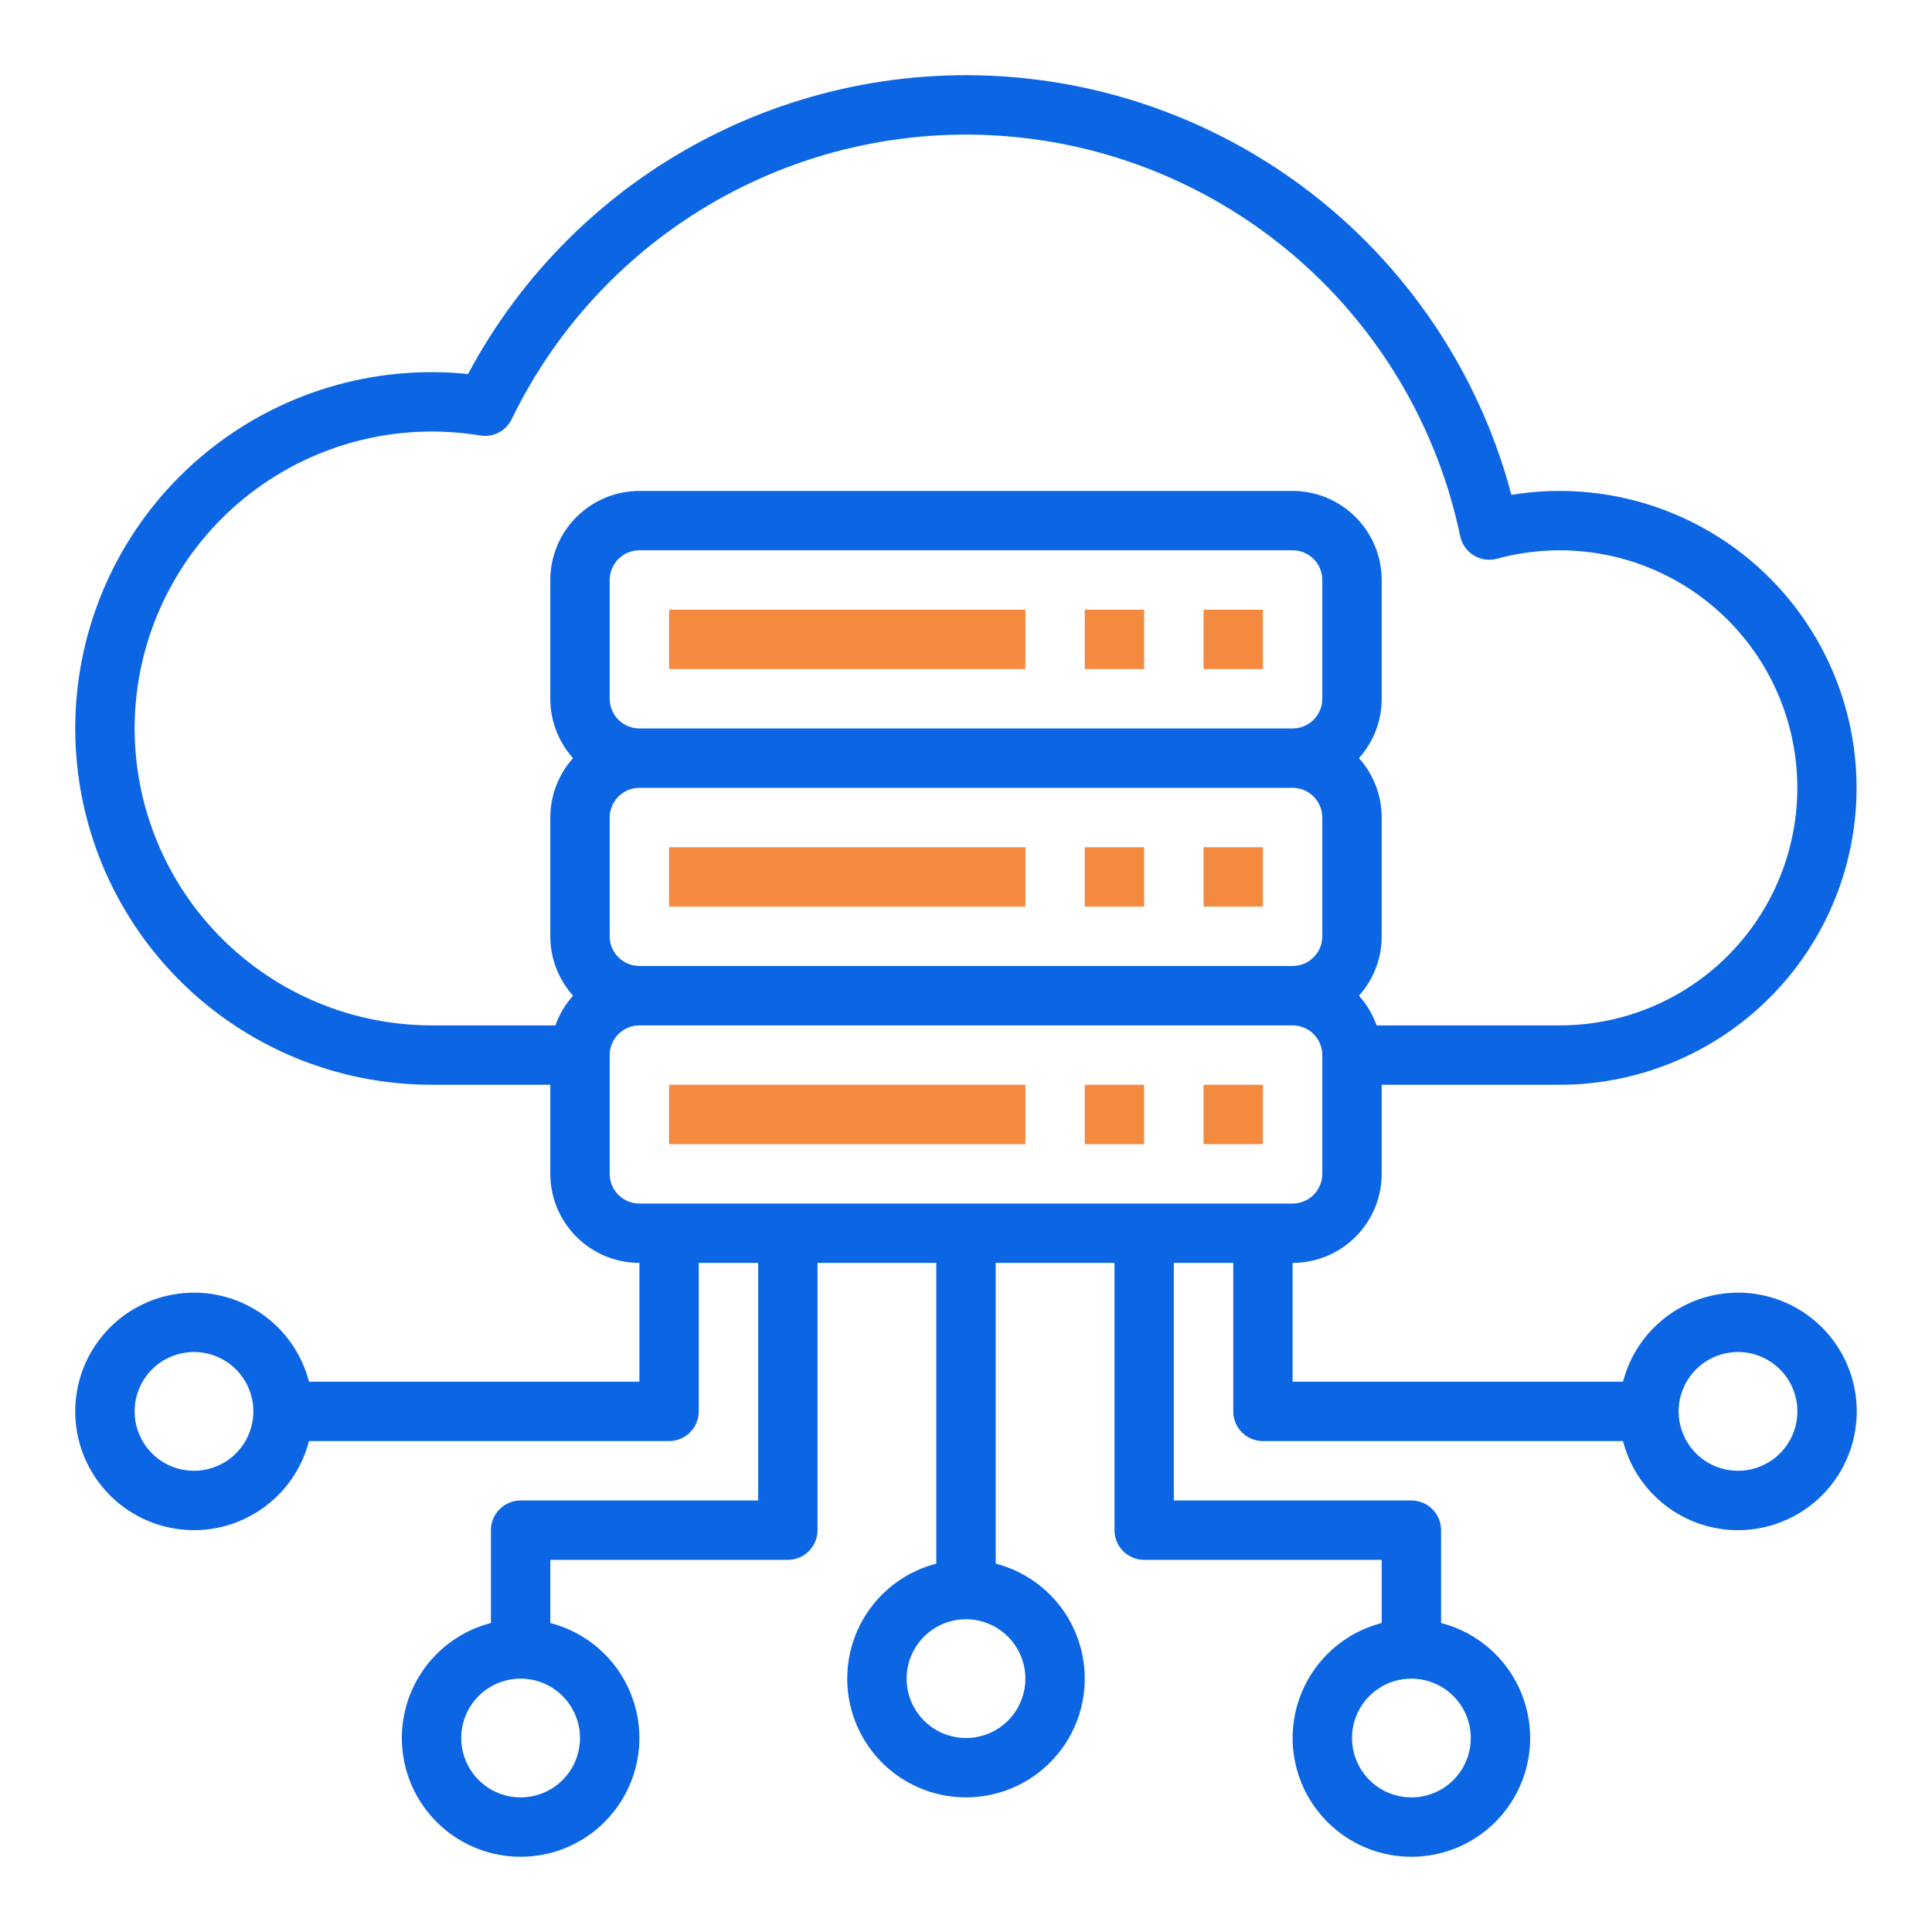<svg width="61" height="61" viewBox="0 0 61 61" fill="none" xmlns="http://www.w3.org/2000/svg">
<path d="M21.125 19.25H32.375V21.125H21.125V19.25Z" fill="#F38A3F"/>
<path d="M34.25 19.25H36.125V21.125H34.25V19.25Z" fill="#F38A3F"/>
<path d="M38 19.25H39.875V21.125H38V19.25Z" fill="#F38A3F"/>
<path d="M21.125 26.75H32.375V28.625H21.125V26.75Z" fill="#F38A3F"/>
<path d="M34.25 26.75H36.125V28.625H34.25V26.75Z" fill="#F38A3F"/>
<path d="M38 26.75H39.875V28.625H38V26.75Z" fill="#F38A3F"/>
<path d="M21.125 34.25H32.375V36.125H21.125V34.25Z" fill="#F38A3F"/>
<path d="M34.25 34.25H36.125V36.125H34.25V34.25Z" fill="#F38A3F"/>
<path d="M38 34.25H39.875V36.125H38V34.25Z" fill="#F38A3F"/>
<path d="M54.875 40.813C54.044 40.814 53.237 41.09 52.58 41.599C51.922 42.108 51.453 42.821 51.244 43.625H40.812V39.875C41.558 39.874 42.273 39.578 42.8 39.05C43.328 38.523 43.624 37.808 43.625 37.063V34.25H49.25C50.545 34.249 51.826 33.98 53.012 33.459C54.198 32.939 55.263 32.178 56.14 31.225C57.018 30.272 57.688 29.148 58.109 27.923C58.53 26.698 58.693 25.399 58.587 24.108C58.481 22.818 58.109 21.563 57.493 20.423C56.878 19.283 56.034 18.283 55.013 17.486C53.992 16.689 52.817 16.112 51.562 15.792C50.307 15.471 48.999 15.414 47.721 15.625C46.804 12.165 44.867 9.062 42.16 6.719C39.454 4.377 36.105 2.904 32.55 2.492C28.995 2.08 25.398 2.749 22.228 4.41C19.058 6.072 16.462 8.65 14.778 11.809C14.395 11.77 14.01 11.75 13.625 11.75C10.641 11.75 7.78 12.935 5.67 15.045C3.56 17.155 2.375 20.017 2.375 23C2.375 25.984 3.56 28.845 5.67 30.955C7.78 33.065 10.641 34.25 13.625 34.25H17.375V37.063C17.376 37.808 17.672 38.523 18.2 39.05C18.727 39.578 19.442 39.874 20.188 39.875V43.625H9.756C9.528 42.742 8.985 41.971 8.23 41.459C7.475 40.947 6.558 40.728 5.653 40.843C4.747 40.958 3.915 41.399 3.312 42.084C2.708 42.769 2.375 43.65 2.375 44.563C2.375 45.475 2.708 46.357 3.312 47.042C3.915 47.727 4.747 48.168 5.653 48.283C6.558 48.398 7.475 48.179 8.23 47.666C8.985 47.154 9.528 46.384 9.756 45.5H21.125C21.374 45.5 21.612 45.401 21.788 45.226C21.964 45.05 22.062 44.811 22.062 44.563V39.875H23.938V47.375H16.438C16.189 47.375 15.95 47.474 15.775 47.65C15.599 47.826 15.5 48.064 15.5 48.313V51.244C14.616 51.472 13.846 52.015 13.334 52.77C12.822 53.526 12.602 54.442 12.717 55.347C12.832 56.253 13.274 57.085 13.959 57.689C14.643 58.292 15.525 58.625 16.438 58.625C17.35 58.625 18.232 58.292 18.916 57.689C19.601 57.085 20.043 56.253 20.158 55.347C20.273 54.442 20.053 53.526 19.541 52.77C19.029 52.015 18.259 51.472 17.375 51.244V49.25H24.875C25.124 49.25 25.362 49.151 25.538 48.976C25.714 48.8 25.812 48.561 25.812 48.313V39.875H29.562V49.369C28.679 49.597 27.909 50.14 27.396 50.895C26.884 51.651 26.665 52.567 26.78 53.472C26.895 54.378 27.336 55.21 28.021 55.814C28.706 56.417 29.587 56.75 30.5 56.75C31.413 56.75 32.294 56.417 32.979 55.814C33.664 55.21 34.105 54.378 34.22 53.472C34.335 52.567 34.116 51.651 33.604 50.895C33.091 50.14 32.321 49.597 31.438 49.369V39.875H35.188V48.313C35.188 48.561 35.286 48.8 35.462 48.976C35.638 49.151 35.876 49.25 36.125 49.25H43.625V51.244C42.741 51.472 41.971 52.015 41.459 52.77C40.947 53.526 40.727 54.442 40.842 55.347C40.957 56.253 41.399 57.085 42.084 57.689C42.768 58.292 43.65 58.625 44.562 58.625C45.475 58.625 46.357 58.292 47.041 57.689C47.726 57.085 48.168 56.253 48.283 55.347C48.398 54.442 48.178 53.526 47.666 52.77C47.154 52.015 46.384 51.472 45.5 51.244V48.313C45.5 48.064 45.401 47.826 45.225 47.65C45.05 47.474 44.811 47.375 44.562 47.375H37.062V39.875H38.938V44.563C38.938 44.811 39.036 45.05 39.212 45.226C39.388 45.401 39.626 45.5 39.875 45.5H51.244C51.419 46.179 51.781 46.796 52.289 47.279C52.797 47.763 53.431 48.094 54.118 48.236C54.805 48.377 55.518 48.323 56.175 48.08C56.833 47.837 57.41 47.414 57.839 46.859C58.269 46.305 58.534 45.641 58.605 44.943C58.676 44.245 58.55 43.542 58.242 42.912C57.933 42.282 57.454 41.752 56.859 41.381C56.264 41.01 55.576 40.813 54.875 40.813ZM6.125 46.438C5.754 46.438 5.392 46.328 5.083 46.122C4.775 45.916 4.535 45.623 4.393 45.28C4.251 44.938 4.214 44.561 4.286 44.197C4.358 43.833 4.537 43.499 4.799 43.237C5.061 42.975 5.395 42.796 5.759 42.724C6.123 42.651 6.5 42.688 6.843 42.831C7.185 42.972 7.478 43.213 7.684 43.521C7.89 43.829 8 44.192 8 44.563C7.999 45.06 7.802 45.536 7.45 45.888C7.099 46.239 6.622 46.437 6.125 46.438ZM18.312 54.875C18.312 55.246 18.203 55.609 17.997 55.917C17.791 56.225 17.498 56.466 17.155 56.608C16.812 56.749 16.435 56.787 16.072 56.714C15.708 56.642 15.374 56.463 15.112 56.201C14.85 55.939 14.671 55.605 14.598 55.241C14.526 54.877 14.563 54.5 14.705 54.158C14.847 53.815 15.088 53.522 15.396 53.316C15.704 53.11 16.067 53 16.438 53C16.935 53.001 17.411 53.199 17.763 53.55C18.114 53.902 18.312 54.378 18.312 54.875ZM32.375 53C32.375 53.371 32.265 53.734 32.059 54.042C31.853 54.35 31.56 54.591 31.218 54.733C30.875 54.874 30.498 54.912 30.134 54.839C29.77 54.767 29.436 54.588 29.174 54.326C28.912 54.064 28.733 53.73 28.661 53.366C28.589 53.002 28.626 52.625 28.768 52.283C28.91 51.94 29.15 51.647 29.458 51.441C29.767 51.235 30.129 51.125 30.5 51.125C30.997 51.126 31.474 51.324 31.825 51.675C32.177 52.027 32.374 52.503 32.375 53ZM46.438 54.875C46.438 55.246 46.328 55.609 46.121 55.917C45.916 56.225 45.623 56.466 45.28 56.608C44.937 56.749 44.56 56.787 44.197 56.714C43.833 56.642 43.499 56.463 43.237 56.201C42.974 55.939 42.796 55.605 42.724 55.241C42.651 54.877 42.688 54.5 42.83 54.158C42.972 53.815 43.212 53.522 43.521 53.316C43.829 53.11 44.192 53 44.562 53C45.06 53.001 45.536 53.199 45.888 53.55C46.239 53.902 46.437 54.378 46.438 54.875ZM19.25 22.063V18.313C19.25 18.064 19.349 17.826 19.525 17.65C19.701 17.474 19.939 17.375 20.188 17.375H40.812C41.061 17.375 41.299 17.474 41.475 17.65C41.651 17.826 41.75 18.064 41.75 18.313V22.063C41.75 22.311 41.651 22.55 41.475 22.725C41.299 22.901 41.061 23 40.812 23H20.188C19.939 23 19.701 22.901 19.525 22.725C19.349 22.55 19.25 22.311 19.25 22.063ZM19.25 29.563V25.813C19.25 25.564 19.349 25.326 19.525 25.15C19.701 24.974 19.939 24.875 20.188 24.875H40.812C41.061 24.875 41.299 24.974 41.475 25.15C41.651 25.326 41.75 25.564 41.75 25.813V29.563C41.75 29.811 41.651 30.05 41.475 30.225C41.299 30.401 41.061 30.5 40.812 30.5H20.188C19.939 30.5 19.701 30.401 19.525 30.225C19.349 30.05 19.25 29.811 19.25 29.563ZM4.25 23C4.253 20.515 5.241 18.132 6.999 16.374C8.757 14.617 11.139 13.628 13.625 13.625C14.139 13.625 14.653 13.667 15.16 13.75C15.36 13.783 15.564 13.751 15.744 13.658C15.923 13.565 16.068 13.416 16.156 13.234C17.608 10.242 19.959 7.778 22.881 6.188C25.803 4.599 29.149 3.963 32.451 4.37C35.752 4.777 38.843 6.207 41.292 8.458C43.74 10.71 45.422 13.671 46.103 16.927C46.13 17.053 46.181 17.172 46.255 17.276C46.329 17.381 46.423 17.47 46.533 17.537C46.642 17.604 46.764 17.647 46.891 17.665C47.018 17.683 47.147 17.674 47.271 17.64C48.302 17.359 49.381 17.301 50.437 17.47C51.492 17.64 52.499 18.033 53.391 18.623C54.282 19.214 55.036 19.988 55.604 20.894C56.171 21.8 56.538 22.817 56.681 23.877C56.823 24.936 56.737 26.014 56.429 27.038C56.121 28.061 55.597 29.007 54.894 29.812C54.19 30.617 53.322 31.262 52.349 31.704C51.376 32.146 50.319 32.375 49.25 32.375H43.464C43.341 32.029 43.152 31.711 42.907 31.438C43.37 30.923 43.626 30.255 43.625 29.563V25.813C43.626 25.12 43.37 24.453 42.907 23.938C43.37 23.423 43.626 22.755 43.625 22.063V18.313C43.624 17.567 43.328 16.852 42.8 16.325C42.273 15.798 41.558 15.501 40.812 15.5H20.188C19.442 15.501 18.727 15.798 18.2 16.325C17.672 16.852 17.376 17.567 17.375 18.313V22.063C17.375 22.755 17.631 23.423 18.093 23.938C17.631 24.453 17.375 25.12 17.375 25.813V29.563C17.375 30.255 17.631 30.923 18.093 31.438C17.848 31.711 17.659 32.029 17.536 32.375H13.625C11.139 32.372 8.757 31.384 6.999 29.626C5.241 27.869 4.253 25.486 4.25 23ZM19.25 37.063V33.313C19.25 33.064 19.349 32.826 19.525 32.65C19.701 32.474 19.939 32.376 20.188 32.375H40.812C41.061 32.376 41.299 32.474 41.475 32.65C41.651 32.826 41.75 33.064 41.75 33.313V37.063C41.75 37.311 41.651 37.55 41.475 37.725C41.299 37.901 41.061 38 40.812 38H20.188C19.939 38 19.701 37.901 19.525 37.725C19.349 37.55 19.25 37.311 19.25 37.063ZM54.875 46.438C54.504 46.438 54.142 46.328 53.833 46.122C53.525 45.916 53.285 45.623 53.143 45.28C53.001 44.938 52.964 44.561 53.036 44.197C53.108 43.833 53.287 43.499 53.549 43.237C53.811 42.975 54.145 42.796 54.509 42.724C54.873 42.651 55.25 42.688 55.593 42.831C55.935 42.972 56.228 43.213 56.434 43.521C56.64 43.829 56.75 44.192 56.75 44.563C56.749 45.06 56.552 45.536 56.2 45.888C55.849 46.239 55.372 46.437 54.875 46.438Z" fill="#0C66E4"/>
</svg>
